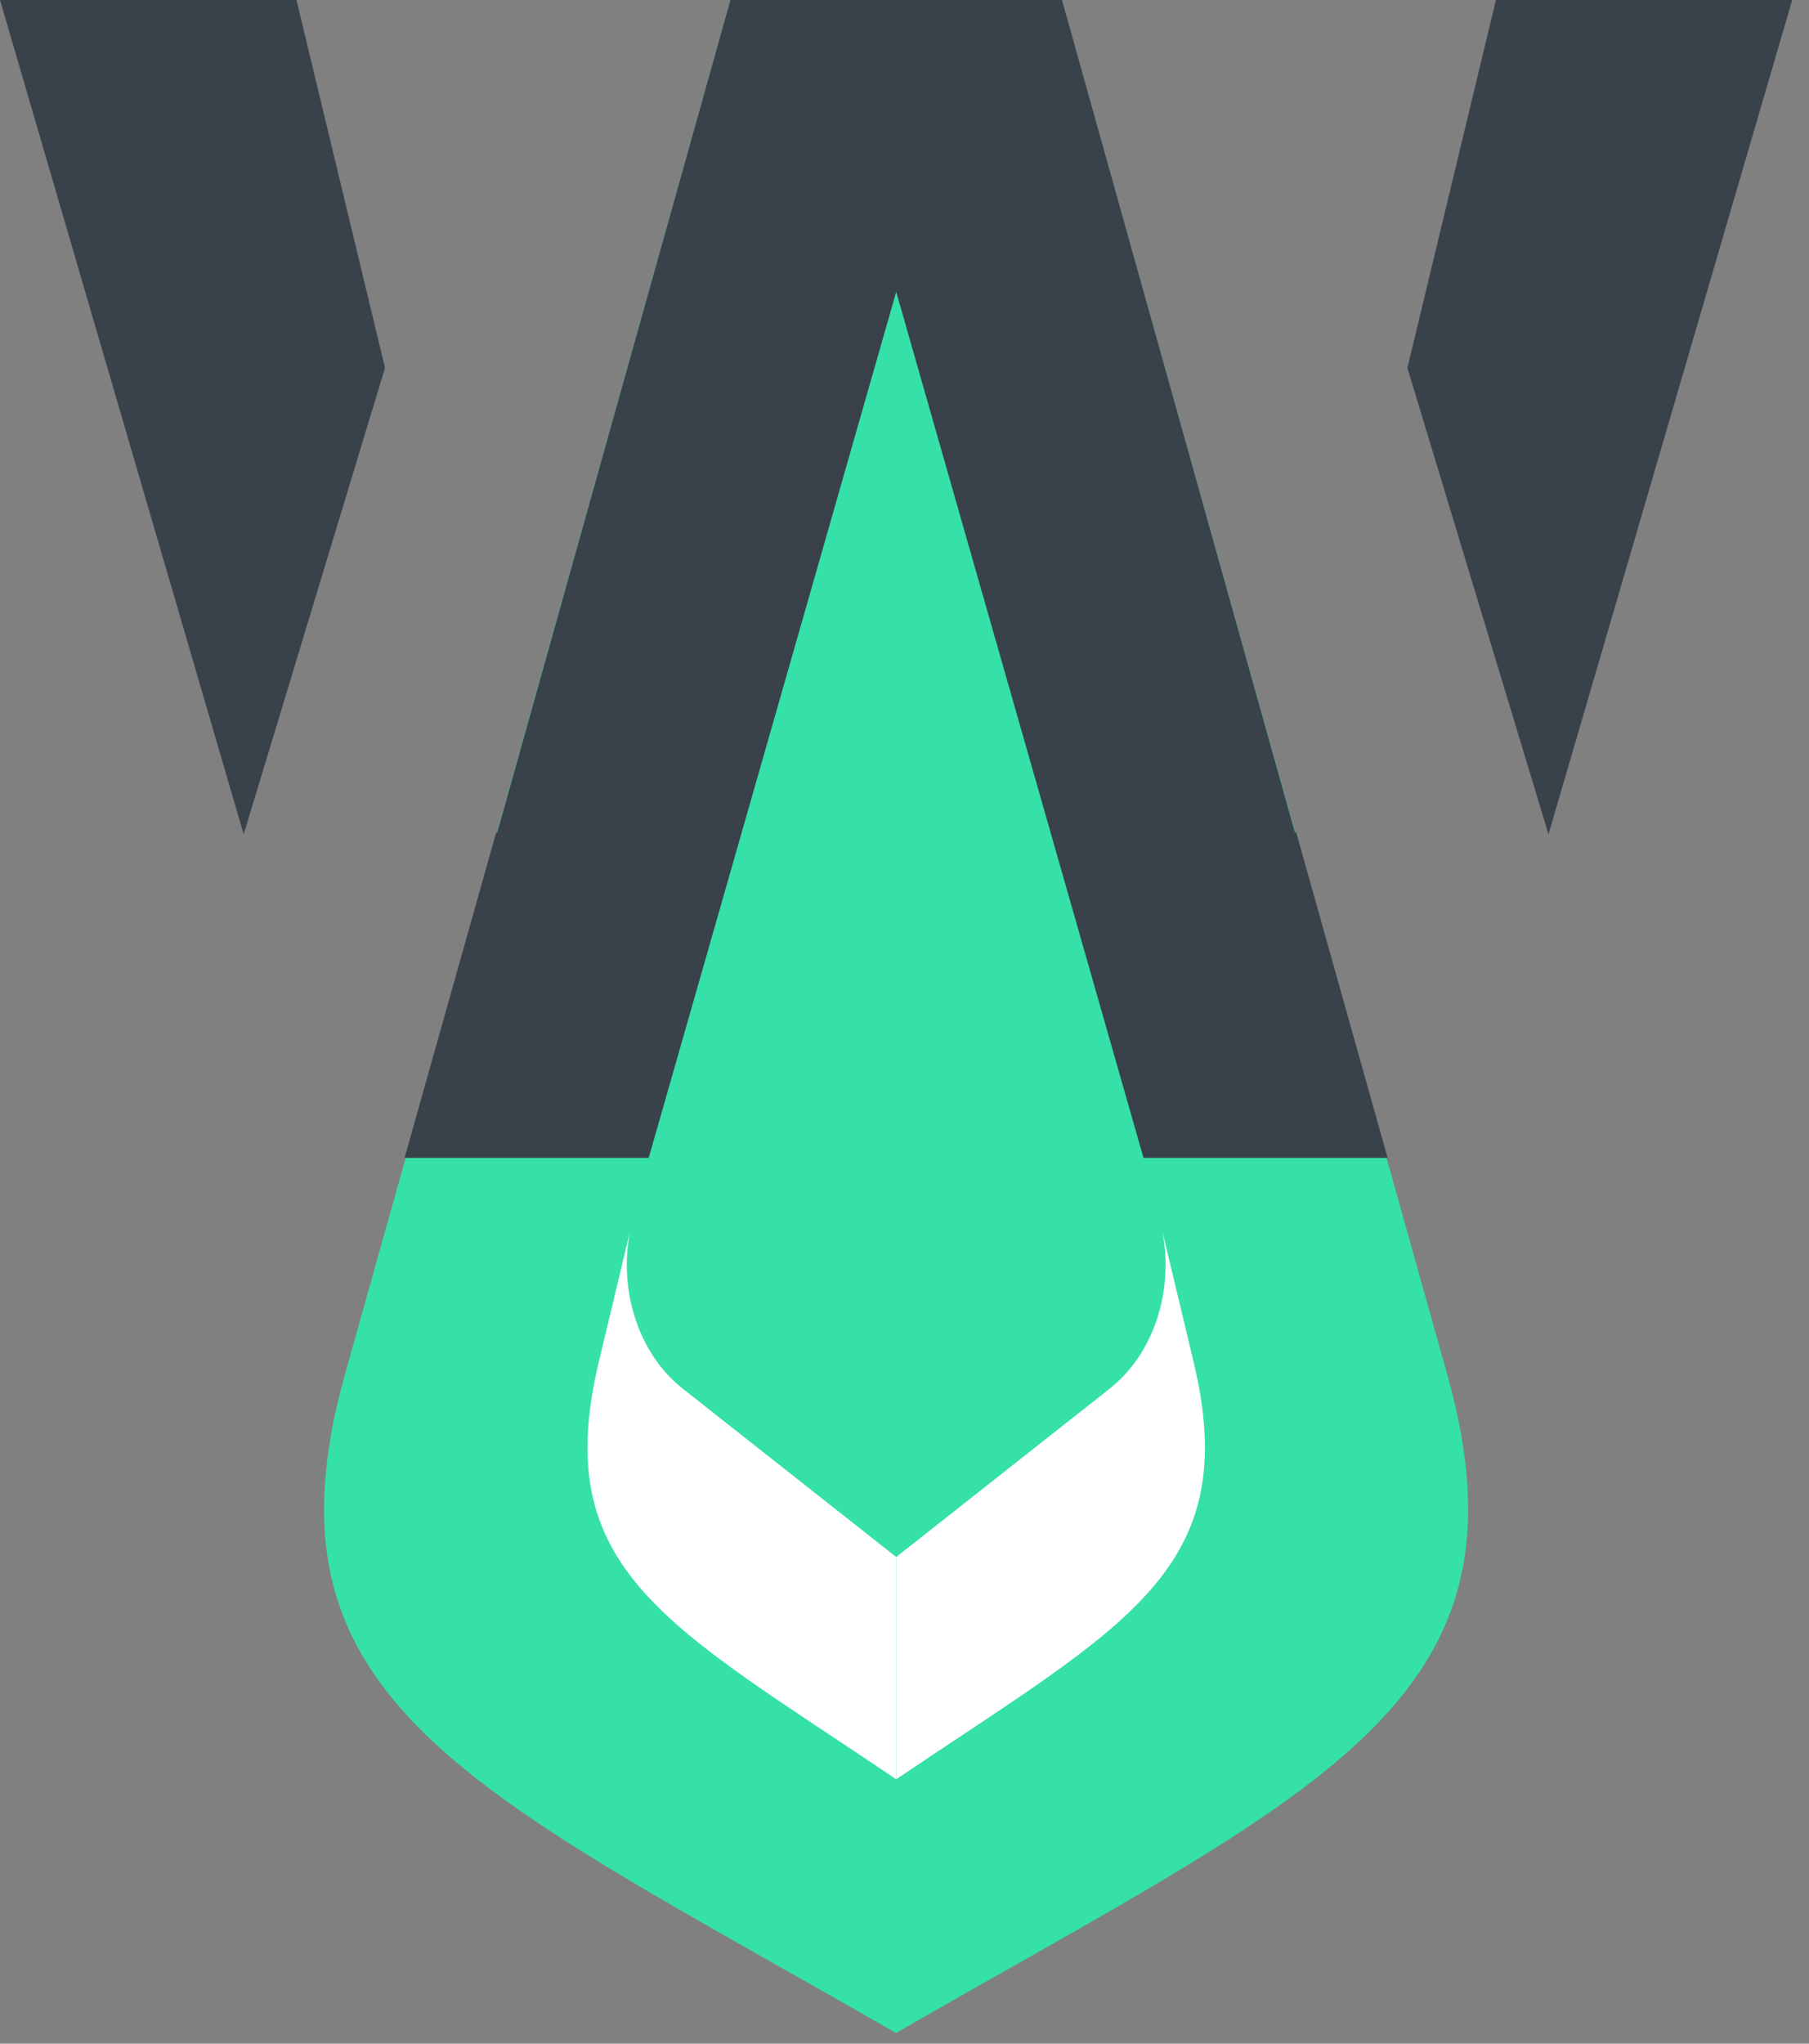 <svg xmlns="http://www.w3.org/2000/svg" width="85" height="96" viewBox="0 0 85 96" fill="none"><rect x="0" y="0" width="85" height="96" fill="#808080" stroke="none"/><path d="M18.09 17.28L13.93 0H0L11.45 39.19L18.09 17.28Z" fill="#39414A"></path><path d="M67.99 64.52L49.89 0H34.32L16.22 64.52C11.83 80.06 22.26 84.08 42.1 95.5C61.94 84.07 72.38 80.06 67.99 64.52Z" fill="#36E0A9"></path><path d="M66.13 17.28L70.29 0H84.21L72.76 39.19L66.13 17.28Z" fill="#39414A"></path><path d="M29.59 57.9L28.14 63.96C25.77 73.81 31.4 76.35 42.11 83.58V73.14L32.09 65.24C30.04 63.63 29.07 60.71 29.59 57.91V57.9Z" fill="white"></path><path d="M54.63 57.9L56.08 63.96C58.45 73.81 52.82 76.35 42.11 83.58V73.14L52.13 65.24C54.18 63.63 55.15 60.71 54.63 57.91V57.9Z" fill="white"></path><path d="M60.89 39.05L60.86 39.15L49.9 0H42.11H34.32L23.35 39.15L23.33 39.05L19.01 54.39H30.48L42.11 13.71V13.72V13.71L53.73 54.39H65.2L60.89 39.05Z" fill="#39414A"></path></svg>